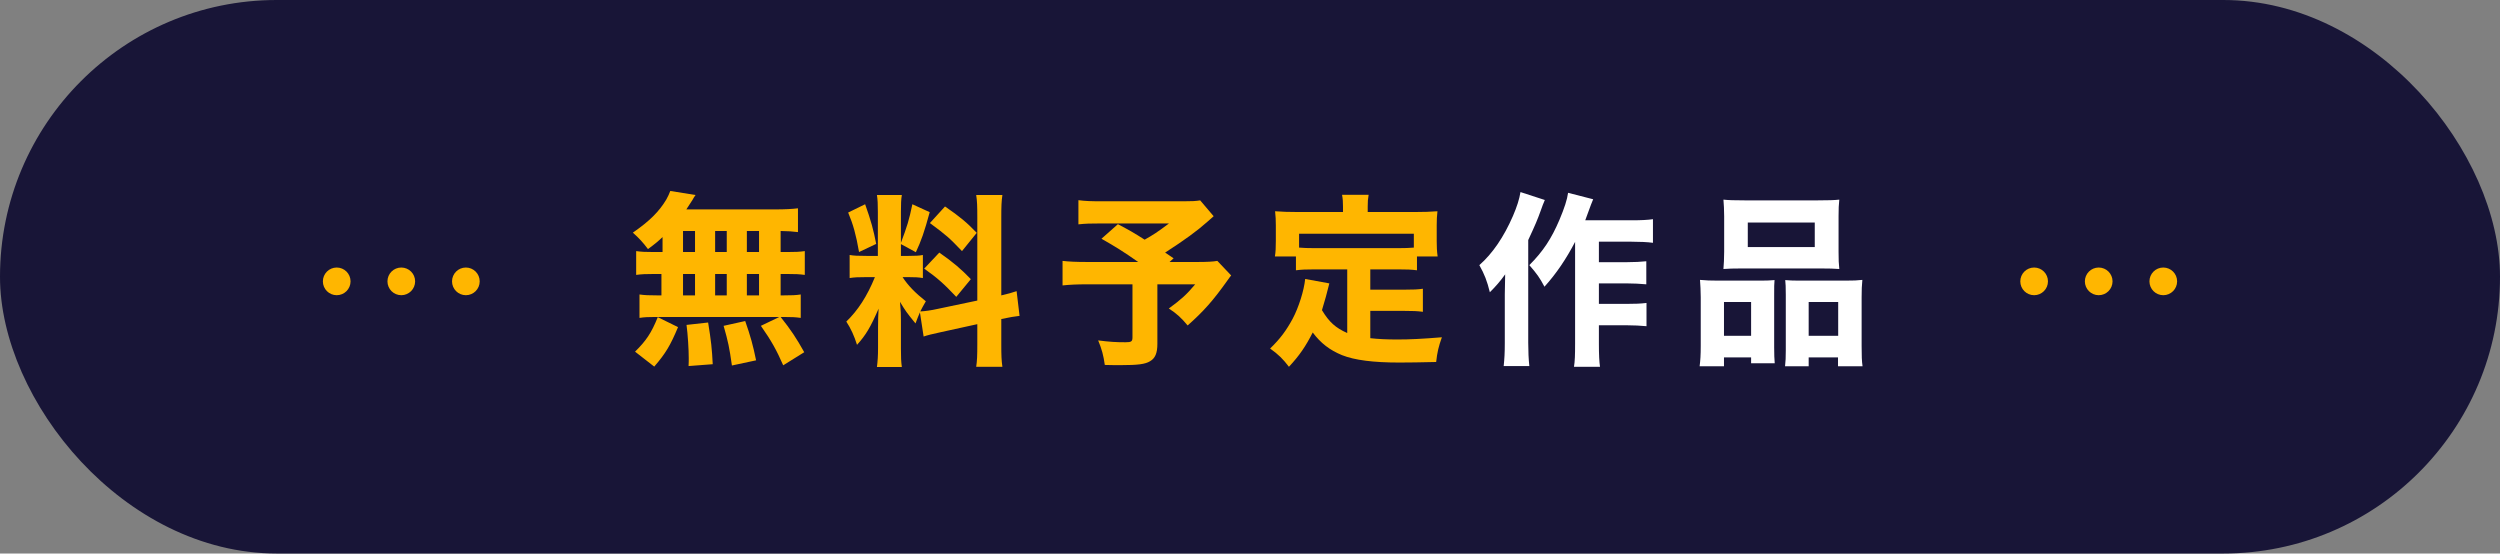 <svg width="271" height="60" viewBox="0 0 271 60" fill="none" xmlns="http://www.w3.org/2000/svg">
<rect x="0" y="0" width="271" height="60" fill="#808080" stroke="none"/>
<rect width="271" height="60" rx="30" fill="#181537"/>
<circle cx="36.5" cy="30.5" r="1.5" fill="#FFB600"/>
<circle cx="43.5" cy="30.5" r="1.5" fill="#FFB600"/>
<circle cx="50.5" cy="30.5" r="1.5" fill="#FFB600"/>
<circle cx="220.5" cy="30.5" r="1.5" fill="#FFB600"/>
<circle cx="227.5" cy="30.5" r="1.5" fill="#FFB600"/>
<circle cx="234.5" cy="30.5" r="1.5" fill="#FFB600"/>
<path d="M186.9 27.28V23.44C186.9 22.72 186.86 22.18 186.82 21.64C187.38 21.7 188 21.72 189.1 21.72H197.08C198.2 21.72 198.82 21.7 199.38 21.64C199.32 22.14 199.3 22.68 199.3 23.44V27.28C199.3 28.1 199.32 28.66 199.38 29.16C198.72 29.12 198.4 29.1 197.32 29.1H188.86C187.8 29.1 187.44 29.12 186.82 29.16C186.86 28.64 186.9 28.04 186.9 27.28ZM196.72 24.12H189.46V26.78H196.72V24.12ZM186.88 39.7H184.24C184.32 39.04 184.36 38.54 184.36 37.48V32.22C184.36 31.52 184.32 30.94 184.28 30.34C184.9 30.4 185.44 30.42 186.26 30.42H190.92C191.48 30.42 191.92 30.4 192.36 30.36C192.32 30.76 192.32 31.06 192.32 32.04V37.66C192.32 38.42 192.34 38.92 192.38 39.38H189.82V38.74H186.88V39.7ZM189.82 36.4V32.74H186.88V36.4H189.82ZM194.98 30.42H200.04C200.9 30.42 201.38 30.4 201.88 30.34C201.82 30.92 201.8 31.44 201.8 32.24V37.5C201.8 38.6 201.82 39.14 201.9 39.7H199.24V38.74H196.06V39.7H193.5C193.56 39.18 193.58 38.74 193.58 37.98V31.96C193.58 31.06 193.56 30.78 193.52 30.36C193.96 30.4 194.38 30.42 194.98 30.42ZM196.06 32.74V36.4H199.26V32.74H196.06Z" fill="white"/>
<path d="M170.74 37.22V26.22C169.78 28.06 168.72 29.64 167.42 31.08C166.9 30.1 166.6 29.68 165.78 28.74C167.28 27.24 168.18 25.86 169.04 23.84C169.58 22.56 169.88 21.64 169.98 20.9L172.7 21.6C172.5 22.1 172.42 22.28 172.28 22.68C172.02 23.4 171.96 23.58 171.84 23.88H176.86C177.94 23.88 178.62 23.84 179.18 23.76V26.32C178.6 26.24 177.76 26.2 176.86 26.2H173.32V28.42H176.38C177.24 28.42 177.84 28.38 178.46 28.32V30.82C177.74 30.76 177.12 30.72 176.36 30.72H173.32V32.94H176.38C177.28 32.94 177.8 32.92 178.48 32.84V35.36C177.76 35.3 177.16 35.26 176.38 35.26H173.32V37.2C173.32 38.5 173.36 39.2 173.44 39.76H170.62C170.72 39.14 170.74 38.5 170.74 37.22ZM164.82 20.82L167.46 21.68C167.26 22.16 167.22 22.24 167.02 22.82C166.64 23.86 166.48 24.26 165.66 26.02V37.16C165.66 38.12 165.7 38.92 165.78 39.68H163C163.08 38.9 163.12 38.26 163.12 37.18V31.92C163.12 31.74 163.14 31.02 163.16 29.74C162.62 30.5 162.12 31.06 161.5 31.68C161.2 30.46 160.92 29.74 160.36 28.74C161.78 27.5 163.02 25.68 164 23.42C164.44 22.4 164.7 21.58 164.82 20.82Z" fill="white"/>
<path d="M146.04 36.1V29.2H142.56C141.64 29.2 141.04 29.22 140.48 29.3V27.8H138.2C138.28 27.3 138.3 26.86 138.3 26.12V24.42C138.3 23.9 138.28 23.4 138.22 22.9C139 22.96 139.72 22.98 140.52 22.98H145.58V22.4C145.58 21.88 145.56 21.56 145.48 21.12H148.36C148.28 21.56 148.26 21.86 148.26 22.38V22.98H153.52C154.32 22.98 155.04 22.96 155.82 22.9C155.76 23.42 155.74 23.84 155.74 24.42V26.14C155.74 26.74 155.76 27.24 155.84 27.8H153.6V29.3C153.02 29.22 152.48 29.2 151.52 29.2H148.54V31.4H152.22C153.22 31.4 153.68 31.38 154.24 31.3V33.8C153.64 33.72 153.16 33.7 152.22 33.7H148.54V36.66C149.46 36.76 150.3 36.8 151.5 36.8C152.82 36.8 154.1 36.74 156.3 36.56C155.94 37.58 155.8 38.16 155.68 39.24C153.96 39.28 152.76 39.3 151.68 39.3C148.86 39.3 146.84 39.04 145.48 38.5C144.16 37.96 143.16 37.2 142.3 36.04C141.54 37.54 140.86 38.54 139.72 39.76C139.08 38.92 138.6 38.44 137.68 37.78C138.76 36.74 139.44 35.82 140.12 34.56C140.78 33.32 141.36 31.48 141.48 30.24L144.1 30.72C143.86 31.72 143.6 32.64 143.3 33.62C144.08 34.92 144.78 35.54 146.04 36.1ZM153.26 26.84V25.34H140.82V26.84C141.3 26.88 141.8 26.9 142.56 26.9H151.52C152.26 26.9 152.76 26.88 153.26 26.84Z" fill="#FFB600"/>
<path d="M130.1 21.72L131.56 23.44C131.28 23.68 131.28 23.68 130.88 24.04C129.76 25.04 128.38 26.04 126.3 27.38C126.58 27.58 126.78 27.7 127.22 28L126.78 28.4H129.7C130.88 28.4 131.54 28.36 131.96 28.28L133.46 29.86C133.34 30 133.34 30 133.04 30.42C131.52 32.56 130.48 33.74 128.74 35.28C128.04 34.44 127.56 34 126.7 33.44C128.04 32.46 128.62 31.94 129.56 30.82H125.46V37.28C125.46 38.28 125.22 38.84 124.66 39.16C124.14 39.48 123.32 39.58 121.54 39.58C120.74 39.58 120.5 39.58 119.76 39.56C119.62 38.54 119.44 37.86 119.04 36.9C120.3 37.06 120.96 37.1 122 37.1C122.64 37.1 122.76 37.02 122.76 36.56V30.82H117.92C116.7 30.82 115.94 30.86 115.18 30.94V28.28C115.86 28.36 116.6 28.4 118 28.4H123.38C121.82 27.3 120.88 26.72 119.4 25.88L121.18 24.3C122.46 24.98 122.86 25.2 124.08 25.98C125.04 25.44 125.44 25.18 126.72 24.22H119.5C118.14 24.22 117.64 24.24 116.9 24.32V21.7C117.66 21.8 118.28 21.82 119.54 21.82H128.28C129.2 21.82 129.62 21.8 130.1 21.72Z" fill="#FFB600"/>
<path d="M100.12 36.48L99.72 33.86C99.52 34.32 99.46 34.48 99.24 35.06C98.26 33.86 98.18 33.74 97.56 32.72C97.66 33.92 97.66 34.02 97.66 34.66V37.76C97.66 38.7 97.68 39.22 97.76 39.78H95.06C95.14 39.16 95.18 38.58 95.18 37.7V35.5C95.18 34.74 95.2 34.02 95.24 33.46C94.36 35.48 93.86 36.32 92.9 37.38C92.6 36.42 92.24 35.62 91.74 34.86C93.02 33.62 94 32.1 94.84 30.04H93.94C93.04 30.04 92.6 30.06 92.1 30.14V27.64C92.56 27.72 92.98 27.74 93.92 27.74H95.16V23C95.16 22.12 95.14 21.66 95.06 21.14H97.76C97.68 21.62 97.66 22.08 97.66 22.98V26.32C98.32 24.58 98.56 23.8 98.9 22.14L100.78 23C100.2 25.14 99.86 26.1 99.28 27.34L97.66 26.46V27.74H98.48C99.28 27.74 99.62 27.72 100.04 27.64V30.14C99.56 30.06 99.18 30.04 98.44 30.04H97.84C98.42 30.94 99.2 31.74 100.36 32.66C100.04 33.22 99.96 33.36 99.76 33.76C100.22 33.74 100.96 33.64 101.66 33.48L105.94 32.58V23.56C105.94 22.34 105.92 21.78 105.82 21.14H108.66C108.56 21.82 108.54 22.36 108.54 23.56V32.02C109.32 31.84 109.66 31.74 110.2 31.56L110.52 34.24C109.98 34.3 109.52 34.38 108.54 34.58V37.32C108.54 38.54 108.56 39.06 108.66 39.76H105.82C105.92 39.08 105.94 38.56 105.94 37.3V35.14L102.02 36C101.08 36.2 100.52 36.34 100.12 36.48ZM91.94 23.04L93.78 22.14C94.42 23.94 94.68 24.9 94.98 26.44L93.12 27.32C92.8 25.46 92.48 24.32 91.94 23.04ZM100.8 24.18L102.44 22.38C104.12 23.54 104.78 24.1 105.88 25.24L104.28 27.22C102.88 25.76 102.64 25.54 100.8 24.18ZM100.18 29.12L101.82 27.38C103.34 28.44 104.18 29.16 105.24 30.26L103.66 32.18C102.3 30.74 101.6 30.12 100.18 29.12Z" fill="#FFB600"/>
<path d="M71.82 27.32V25.7C71.36 26.14 71.06 26.4 70.24 27C69.7 26.28 69.26 25.8 68.6 25.22C70.42 23.96 71.44 22.94 72.22 21.64C72.4 21.32 72.56 20.98 72.66 20.7L75.4 21.14C75.24 21.36 75.22 21.4 75.06 21.68C74.84 22.02 74.68 22.28 74.4 22.7H83.94C85.14 22.7 85.86 22.66 86.5 22.58V25.16C85.86 25.08 85.5 25.06 84.62 25.04V27.32H85.28C86.26 27.32 86.64 27.3 87.24 27.22V29.8C86.64 29.72 86.24 29.7 85.28 29.7H84.62V32.02H84.9C85.88 32.02 86.28 32 86.8 31.92V34.46C86.24 34.38 85.82 34.36 84.94 34.36H84.62C85.72 35.74 86.32 36.64 87.18 38.18L84.9 39.6C84.16 37.92 83.64 36.98 82.48 35.32L84.48 34.36H71.04C70.28 34.36 69.84 34.38 69.32 34.46V31.92C69.86 32 70.34 32.02 71.28 32.02H71.7V29.7H70.92C70 29.7 69.54 29.72 68.96 29.8V27.22C69.56 27.3 69.94 27.32 70.92 27.32H71.82ZM74.04 25.04V27.32H75.34V25.04H74.04ZM77.52 25.04V27.32H78.78V25.04H77.52ZM74.04 29.7V32.02H75.34V29.7H74.04ZM77.52 29.7V32.02H78.78V29.7H77.52ZM80.96 32.02H82.28V29.7H80.96V32.02ZM80.96 27.32H82.28V25.04H80.96V27.32ZM81.96 39.06L79.34 39.62C79.06 37.66 78.94 37.08 78.44 35.32L80.78 34.8C81.36 36.46 81.62 37.4 81.96 39.06ZM77.26 39.48L74.64 39.68C74.66 39.32 74.66 39.04 74.66 38.86C74.66 37.88 74.56 36.26 74.42 35.22L76.76 34.96C77.08 36.92 77.18 37.84 77.26 39.48ZM70.92 39.74L68.84 38.12C70.04 36.94 70.62 36.08 71.3 34.38L73.5 35.46C72.66 37.46 72.16 38.3 70.92 39.74Z" fill="#FFB600"/>
</svg>
